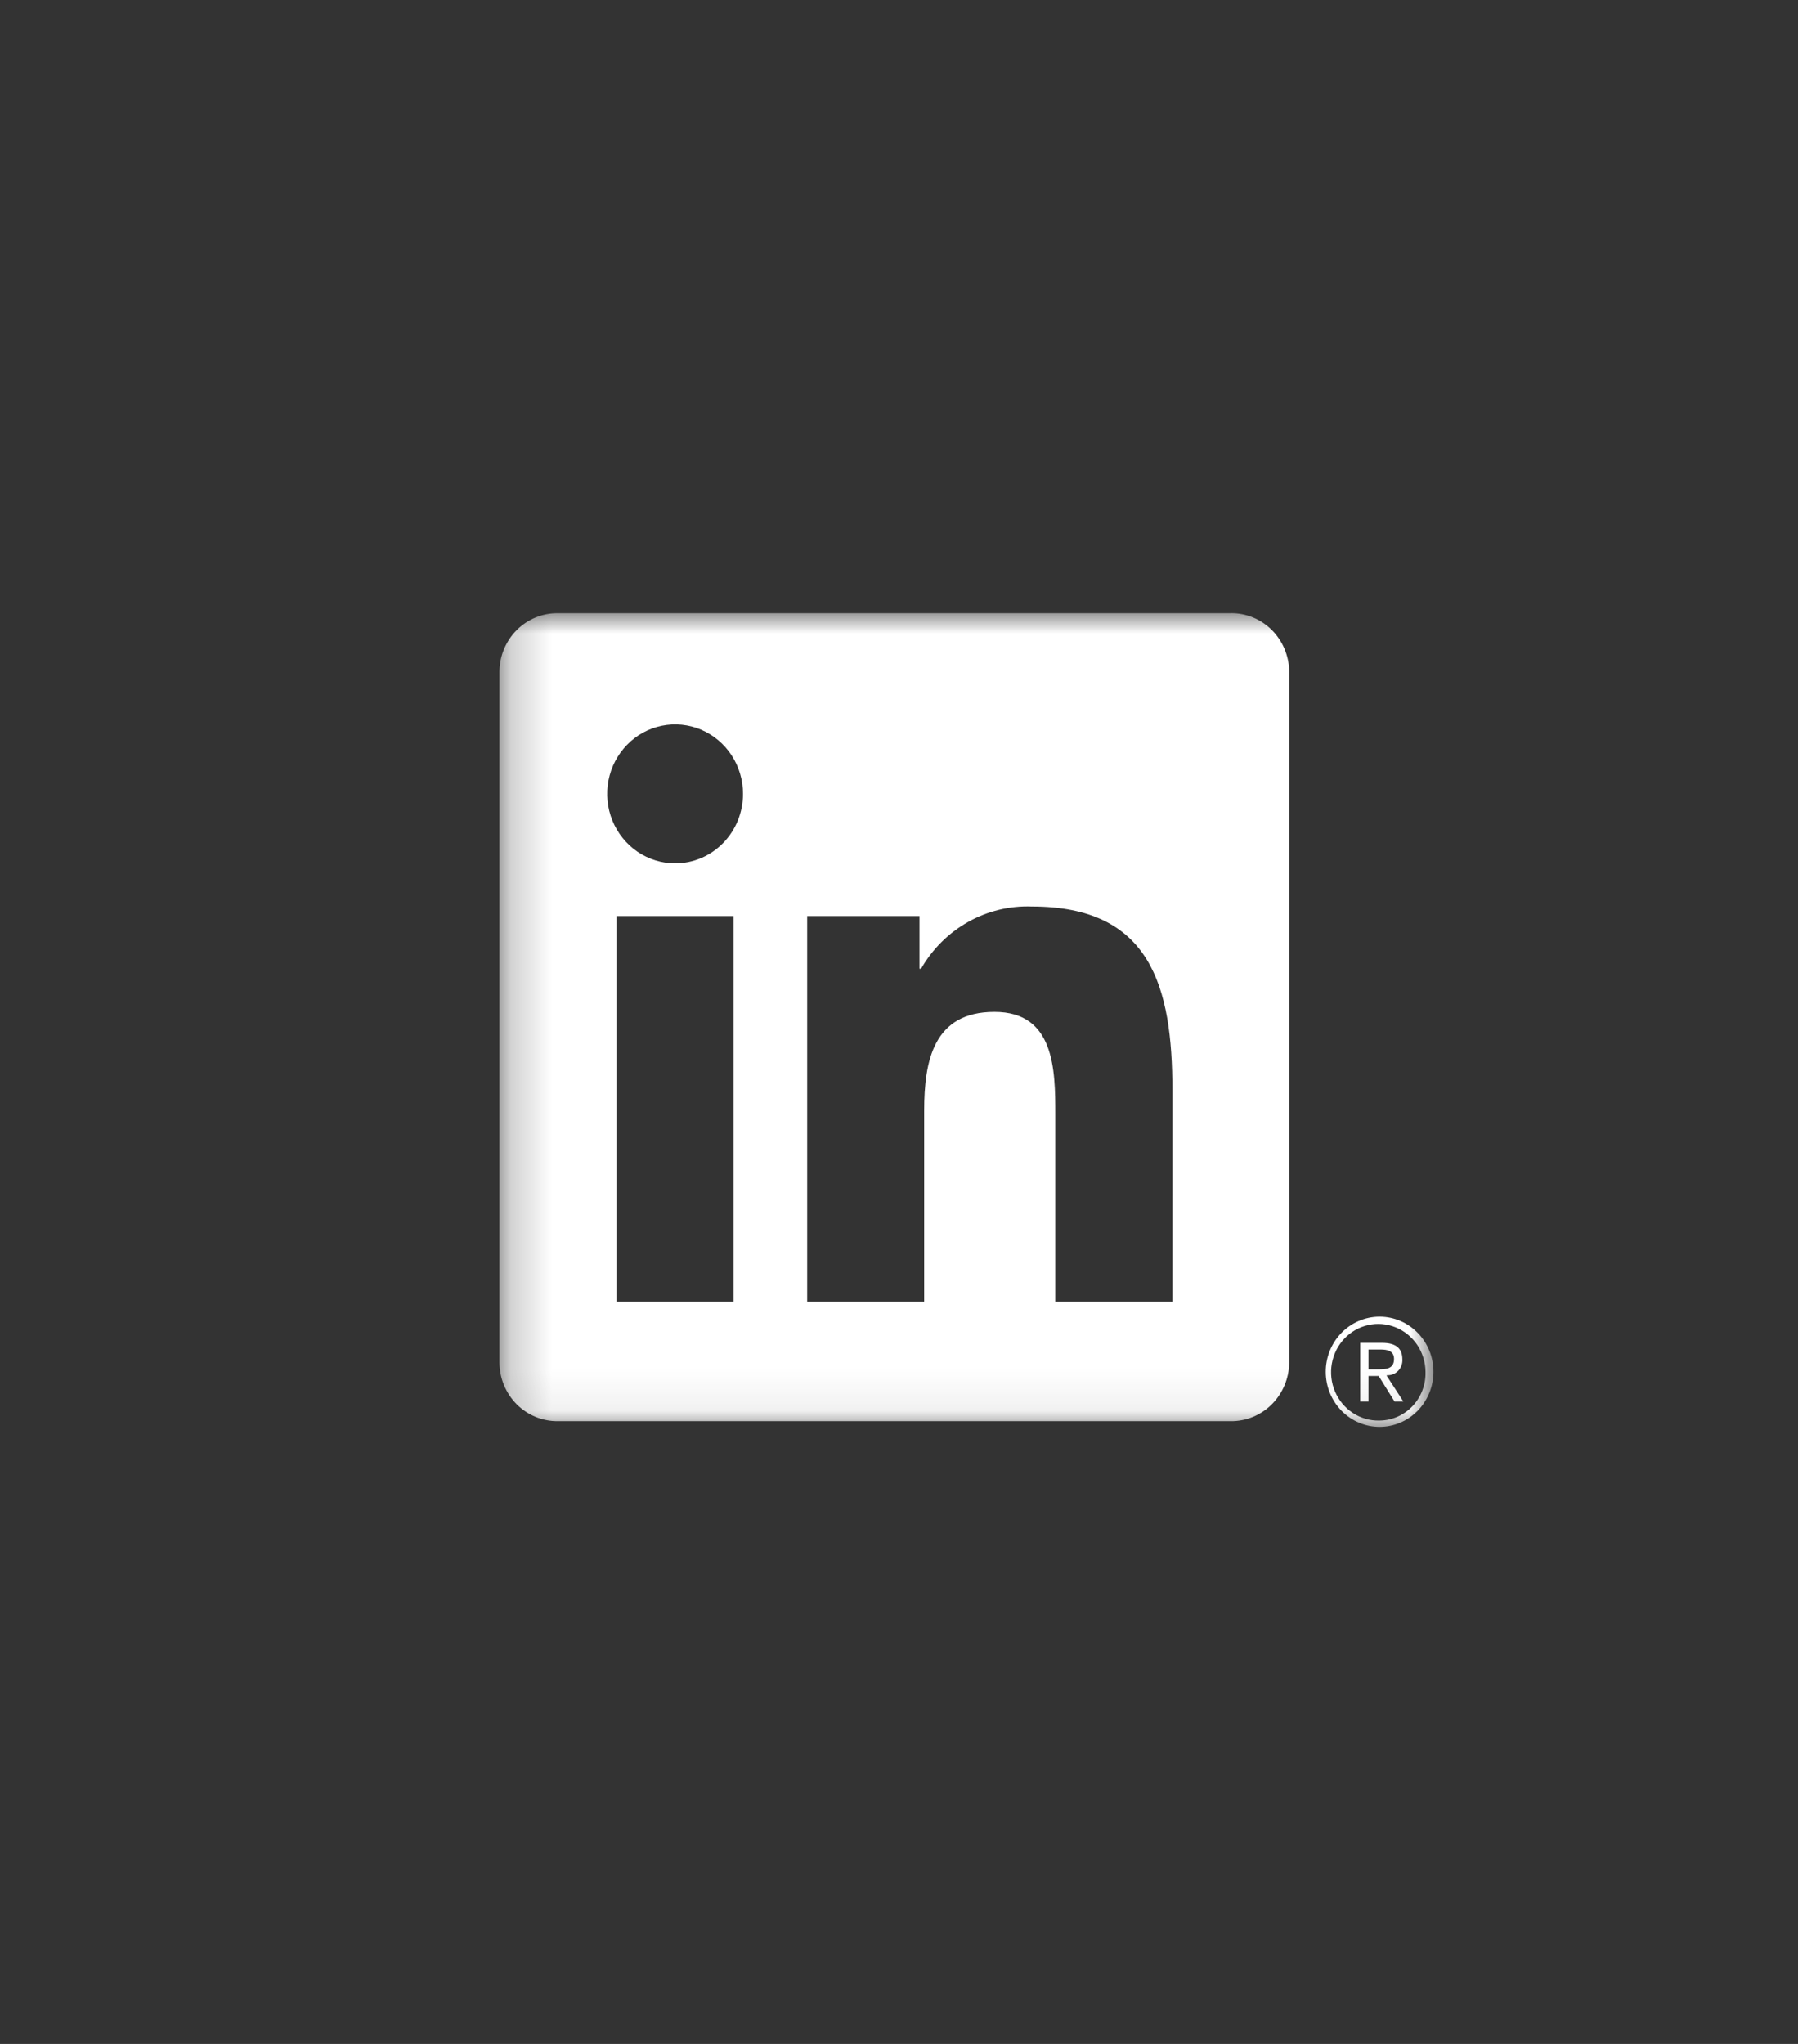 <svg width="44" height="50" viewBox="0 0 44 50" fill="none" xmlns="http://www.w3.org/2000/svg">
<rect x="0" y="0" width="44" height="50" fill="#333333" stroke="none"/>
<mask id="mask0_718_9573" style="mask-type:luminance" maskUnits="userSpaceOnUse" x="12" y="15" width="24" height="20">
<path d="M35.079 15H12.222V34.929H35.079V15Z" fill="white"/>
</mask>
<g mask="url(#mask0_718_9573)">
<path d="M33.957 33.643C34.006 33.643 34.055 33.633 34.1 33.614C34.145 33.594 34.186 33.566 34.22 33.529C34.254 33.493 34.28 33.45 34.297 33.403C34.313 33.356 34.321 33.306 34.318 33.256C34.318 32.981 34.156 32.85 33.824 32.85H33.287V34.287H33.489V33.661H33.737L33.743 33.668L34.128 34.287H34.344L33.929 33.647L33.957 33.643ZM33.724 33.499H33.489V33.013H33.786C33.939 33.013 34.114 33.038 34.114 33.244C34.114 33.48 33.937 33.499 33.722 33.499" fill="white"/>
<path d="M28.689 31.841H25.825V27.255C25.825 26.161 25.806 24.753 24.336 24.753C22.845 24.753 22.616 25.945 22.616 27.175V31.841H19.753V22.409H22.502V23.698H22.54C22.815 23.217 23.213 22.821 23.691 22.553C24.168 22.285 24.708 22.154 25.253 22.175C28.155 22.175 28.69 24.127 28.69 26.667L28.689 31.841ZM16.522 21.12C16.193 21.12 15.872 21.02 15.598 20.834C15.325 20.647 15.112 20.382 14.986 20.071C14.86 19.761 14.827 19.419 14.891 19.089C14.955 18.759 15.114 18.457 15.346 18.219C15.578 17.981 15.874 17.819 16.197 17.754C16.519 17.688 16.853 17.722 17.157 17.85C17.461 17.979 17.72 18.197 17.903 18.476C18.085 18.755 18.183 19.084 18.183 19.42C18.183 19.643 18.14 19.864 18.057 20.071C17.973 20.277 17.851 20.464 17.697 20.622C17.542 20.78 17.359 20.905 17.157 20.991C16.956 21.076 16.74 21.12 16.522 21.12ZM17.953 31.841H15.087V22.409H17.953V31.841ZM30.117 15.001H13.648C13.274 14.997 12.914 15.145 12.646 15.412C12.379 15.679 12.226 16.044 12.222 16.426V33.339C12.226 33.721 12.379 34.086 12.646 34.354C12.914 34.621 13.274 34.769 13.648 34.765H30.117C30.491 34.77 30.853 34.622 31.121 34.355C31.39 34.087 31.543 33.722 31.549 33.339V16.425C31.543 16.042 31.389 15.676 31.121 15.409C30.852 15.142 30.491 14.995 30.117 15" fill="white"/>
<path d="M33.748 32.209C33.4 32.213 33.067 32.357 32.822 32.611C32.578 32.865 32.441 33.207 32.443 33.564C32.444 33.92 32.584 34.261 32.831 34.513C33.078 34.764 33.412 34.905 33.761 34.905C34.109 34.905 34.443 34.764 34.69 34.513C34.937 34.261 35.077 33.92 35.079 33.564C35.08 33.207 34.944 32.865 34.699 32.611C34.455 32.357 34.122 32.213 33.773 32.209H33.748ZM33.748 34.751C33.52 34.755 33.295 34.689 33.103 34.563C32.911 34.436 32.76 34.254 32.669 34.039C32.578 33.825 32.551 33.588 32.592 33.358C32.633 33.128 32.739 32.915 32.898 32.747C33.057 32.579 33.261 32.463 33.484 32.414C33.708 32.364 33.941 32.384 34.153 32.47C34.366 32.556 34.549 32.704 34.679 32.896C34.809 33.088 34.88 33.316 34.884 33.549C34.884 33.556 34.884 33.562 34.884 33.569C34.891 33.876 34.778 34.172 34.57 34.394C34.363 34.615 34.078 34.743 33.778 34.75L33.748 34.751Z" fill="white"/>
</g>
</svg>
